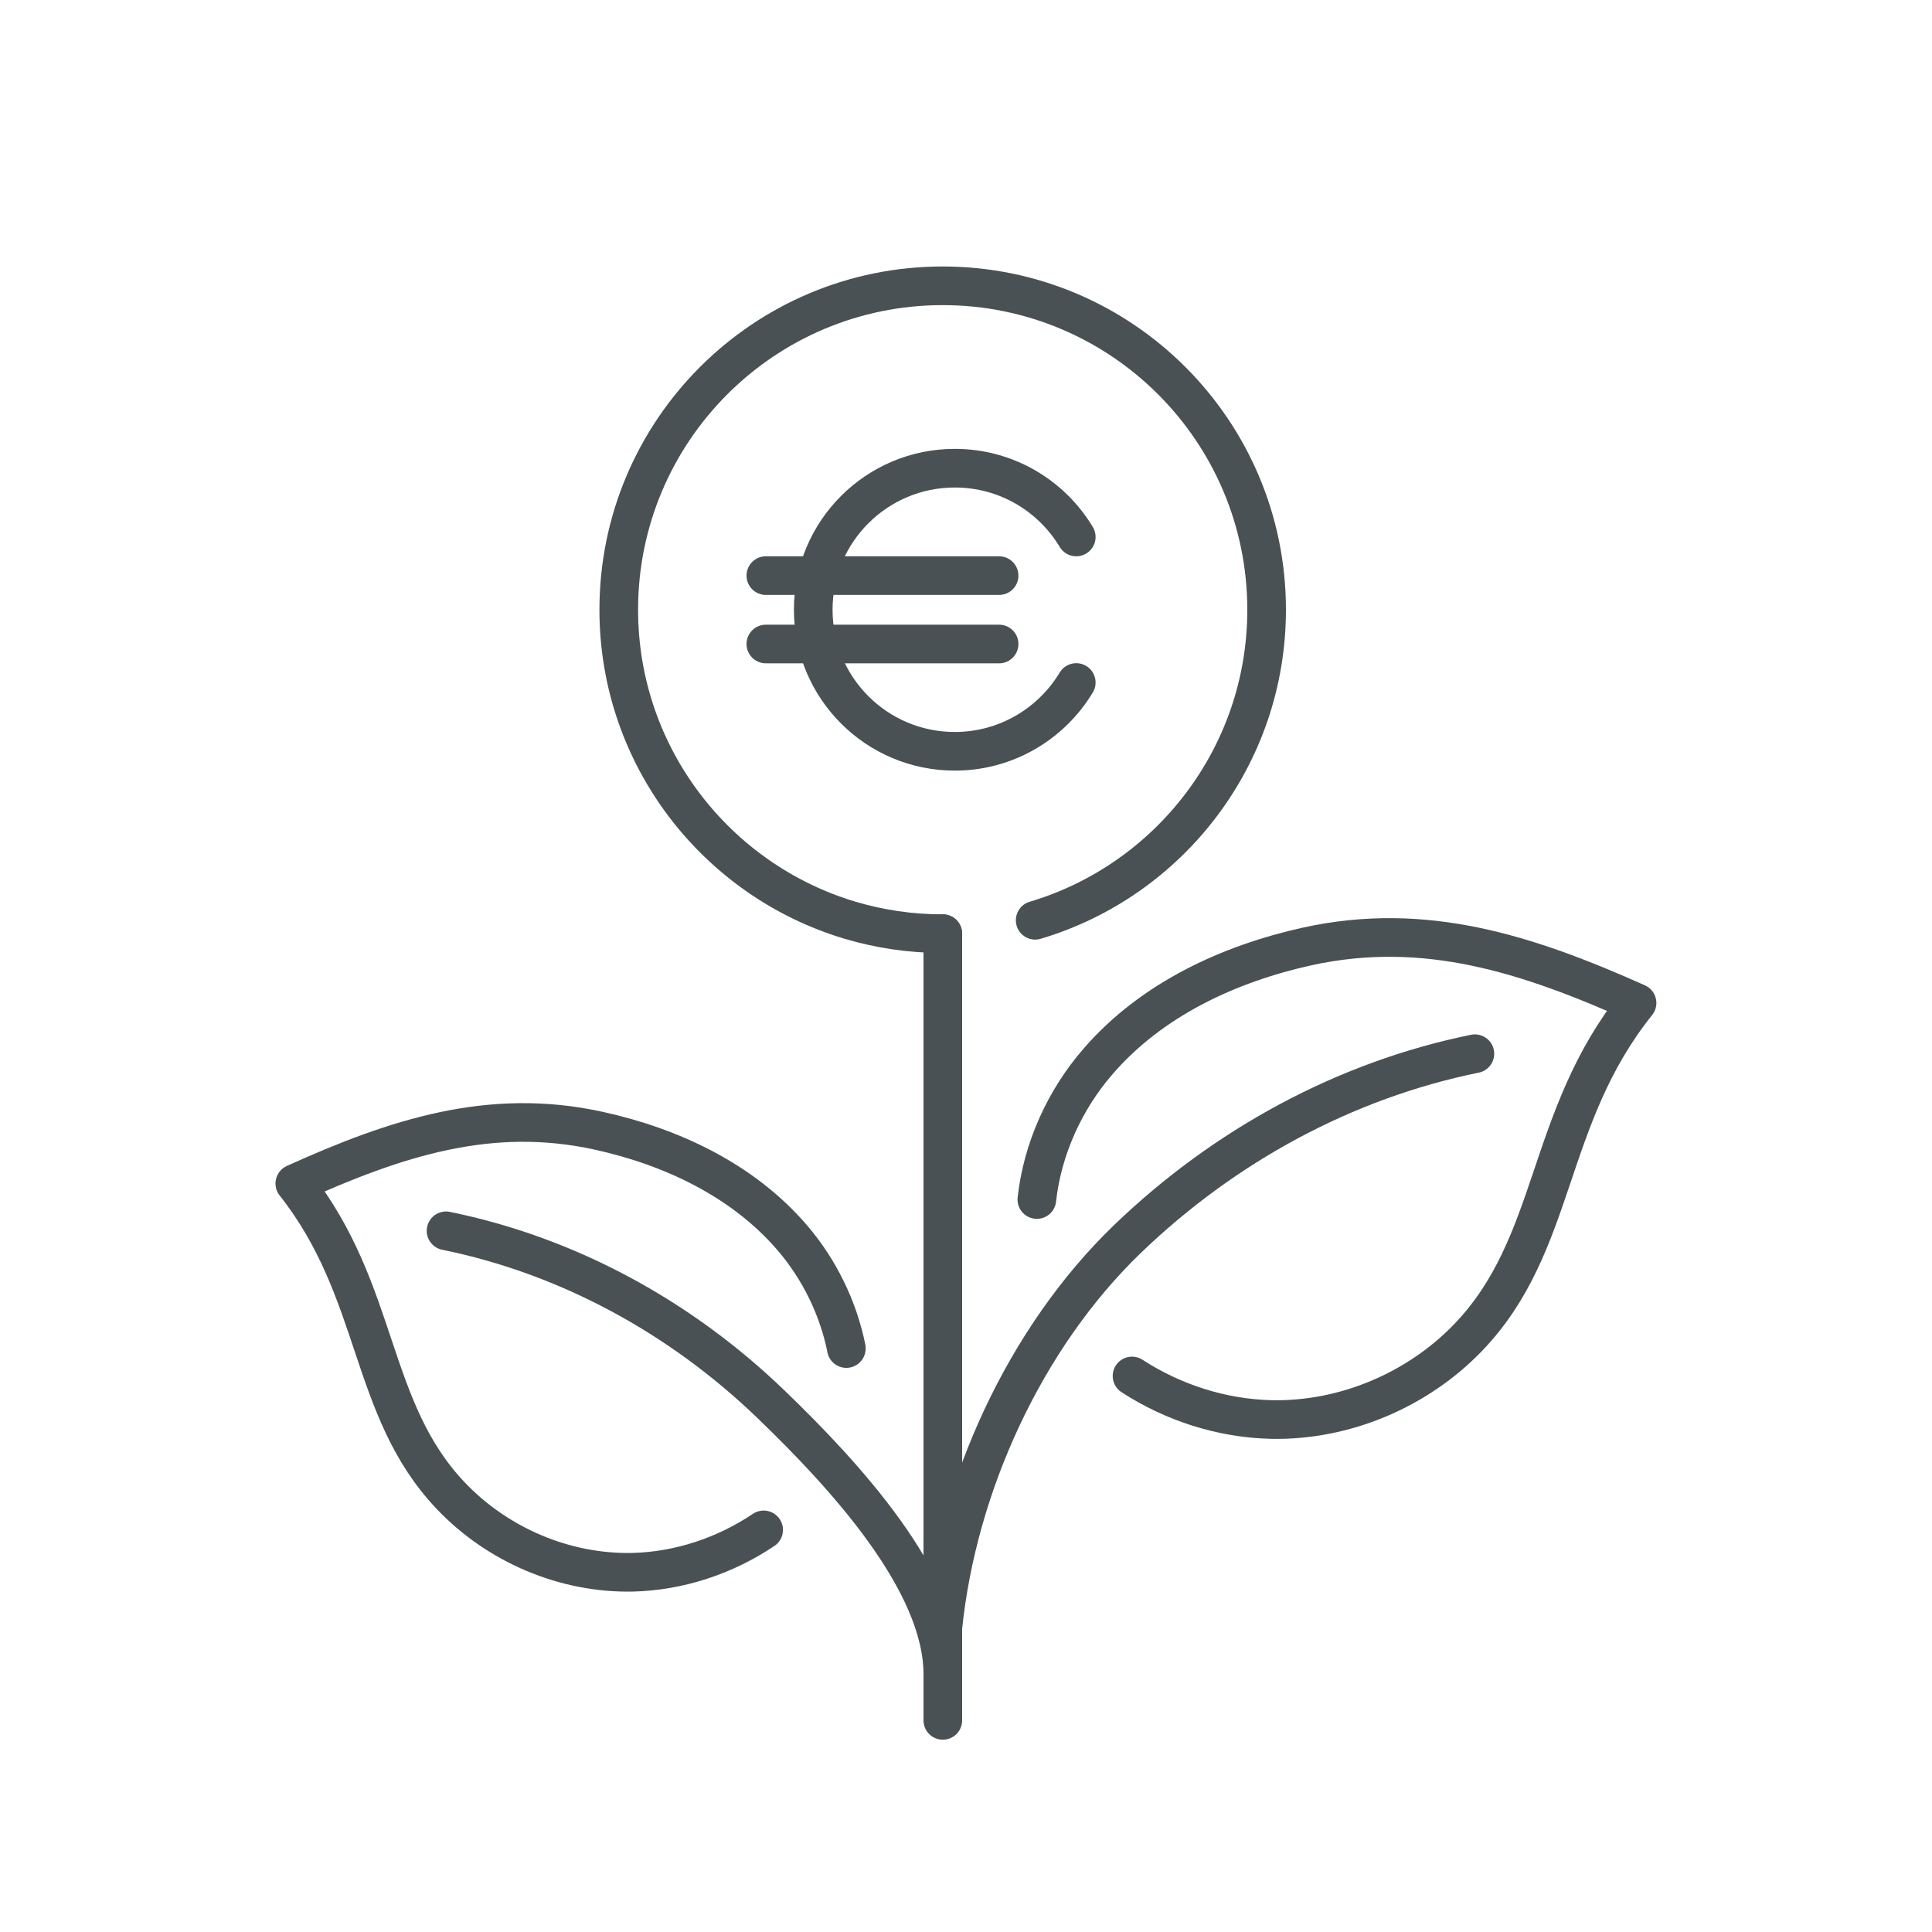 <?xml version="1.0" encoding="UTF-8"?>
<svg id="Ebene_1" data-name="Ebene 1" xmlns="http://www.w3.org/2000/svg" viewBox="0 0 150 150">
  <defs>
    <style>
      .cls-1 {
        fill: none;
        stroke: #495154;
        stroke-linecap: round;
        stroke-linejoin: round;
        stroke-width: 3px;
      }
    </style>
  </defs>
  <path class="cls-1" d="M73.2,126.39c1.12-11.01,6.37-22.52,14.34-30.2,7.53-7.24,16.88-12.33,26.97-14.38"/>
  <path class="cls-1" d="M80.5,93.13c.43-3.92,2.17-7.76,4.76-10.73,4.15-4.8,10.15-7.58,16.28-8.93,9.11-1.98,17.03.59,25.56,4.4-7.19,8.98-6.14,18.7-13.1,25.96-3.97,4.13-9.65,6.5-15.31,6.38-3.81-.09-7.58-1.29-10.8-3.38"/>
  <path class="cls-1" d="M73.2,129.98c0-7.19-7.67-15.5-13.39-21-7.03-6.76-15.76-11.5-25.18-13.42"/>
  <path class="cls-1" d="M65.71,104.7v-.02c-.63-3.14-2.12-6.16-4.19-8.57-3.83-4.47-9.38-7.08-15.04-8.32-8.41-1.85-15.72.54-23.59,4.1,6.63,8.39,5.68,17.46,12.09,24.22,3.66,3.86,8.89,6.07,14.14,5.96,3.59-.09,7.15-1.26,10.17-3.29"/>
  <line class="cls-1" x1="73.2" y1="72.49" x2="73.2" y2="133.57"/>
  <path class="cls-1" d="M73.2,72.49c-2.5,0-4.9-.36-7.19-1.04-10.38-3.09-17.97-12.72-17.97-24.11,0-13.89,11.26-25.15,25.15-25.15s25.15,11.26,25.15,25.15c0,11.39-7.58,21.02-17.97,24.11"/>
  <g>
    <path class="cls-1" d="M83.56,41.69c-1.92-3.2-5.42-5.34-9.43-5.34-6.07,0-10.99,4.92-10.99,10.99s4.92,10.99,10.99,10.99c4,0,7.5-2.14,9.43-5.34"/>
    <g>
      <line class="cls-1" x1="59.46" y1="44.69" x2="77.57" y2="44.69"/>
      <line class="cls-1" x1="59.46" y1="50" x2="77.57" y2="50"/>
    </g>
  </g>
</svg>
